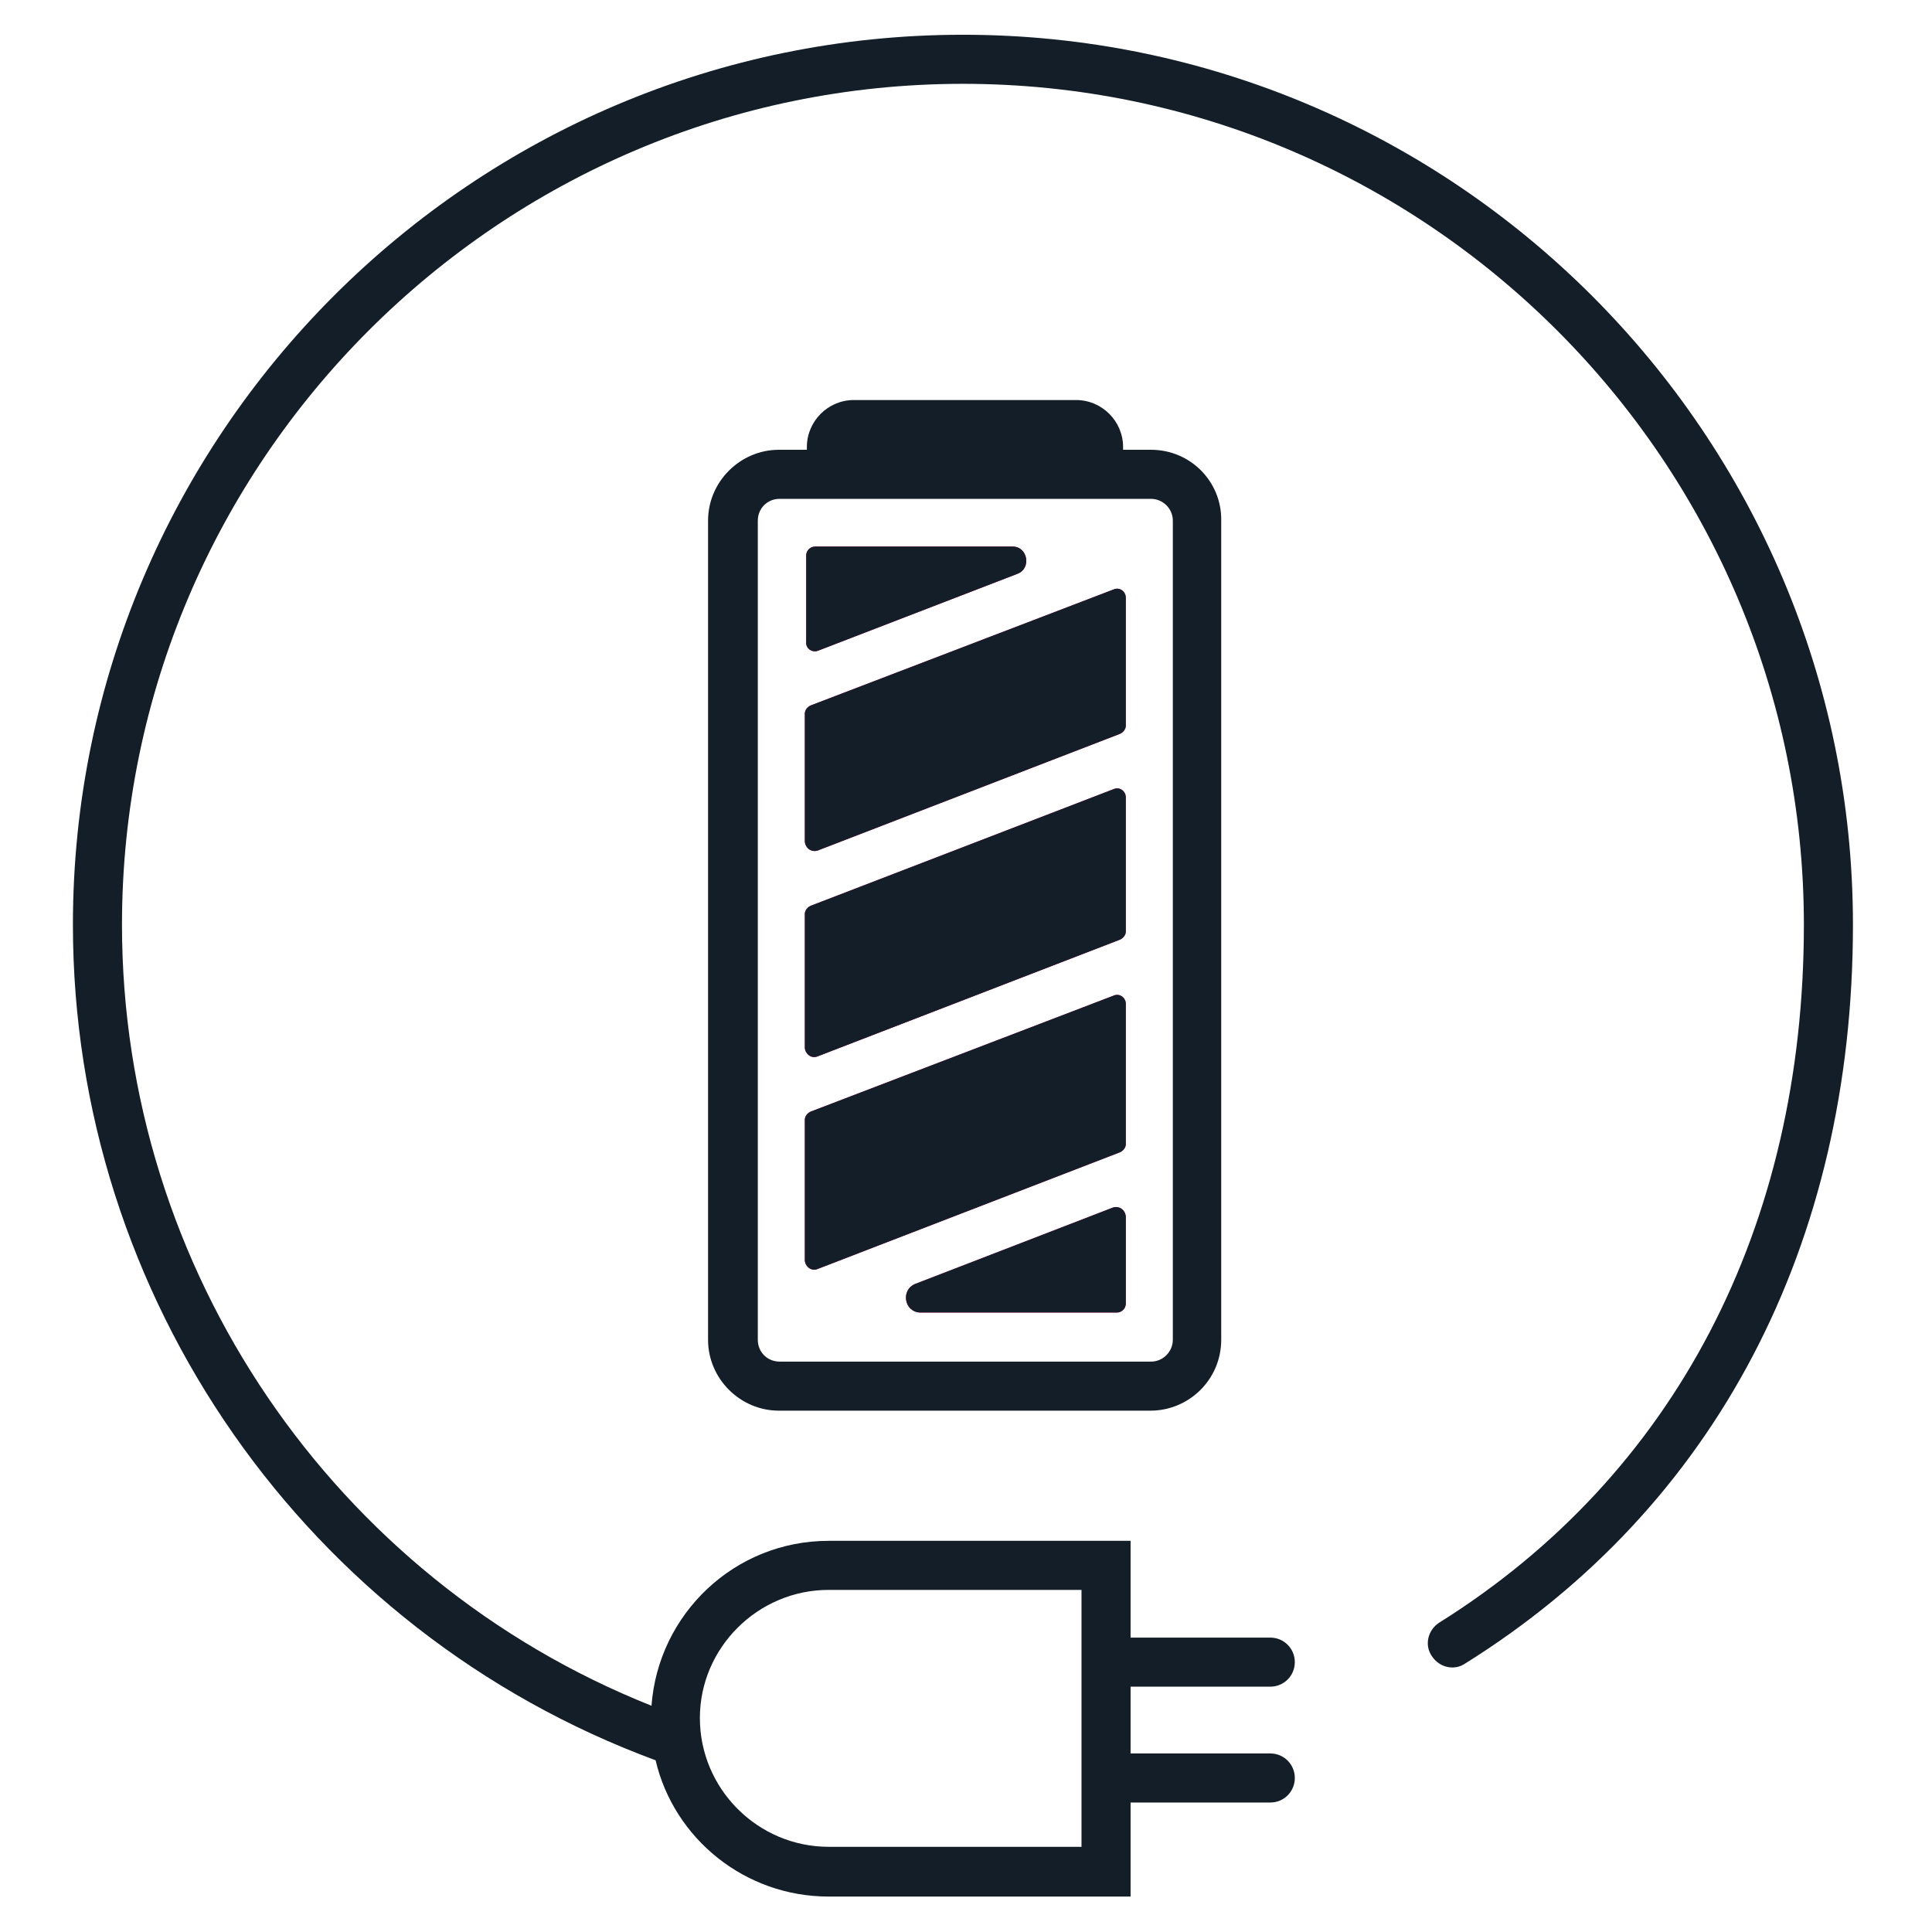 <?xml version="1.0" encoding="utf-8"?>
<!-- Generator: Adobe Illustrator 27.4.1, SVG Export Plug-In . SVG Version: 6.00 Build 0)  -->
<svg version="1.1" id="Ebene_1" xmlns="http://www.w3.org/2000/svg" xmlns:xlink="http://www.w3.org/1999/xlink" x="0px" y="0px"
	 viewBox="0 0 283.5 283.5" style="enable-background:new 0 0 283.5 283.5;" xml:space="preserve">
<style type="text/css">
	.st0{fill:#131E29;}
	.st1{fill:#E50D7D;}
</style>
<g>
	<g>
		<path class="st0" d="M168.9,66h-4.1c0-0.1,0-0.3,0-0.4c0-3.8-3.1-6.9-6.9-6.9h-32.6c-3.8,0-6.9,3.1-6.9,6.9c0,0.1,0,0.3,0,0.4
			h-4.1c-5.7,0-10.4,4.7-10.4,10.4v120.2c0,5.7,4.7,10.4,10.4,10.4h54.5c5.7,0,10.4-4.6,10.4-10.4V76.4
			C179.3,70.7,174.7,66,168.9,66z M172.1,196.6c0,1.7-1.4,3.2-3.2,3.2h-54.5c-1.8,0-3.2-1.4-3.2-3.2V76.4c0-1.8,1.4-3.2,3.2-3.2
			h54.5c1.7,0,3.2,1.4,3.2,3.2V196.6z"/>
	</g>
</g>
<g>
	<path class="st1" d="M120,95.5l29.3-11.3c2.1-0.8,1.5-4-0.7-4h-29c-0.7,0-1.3,0.6-1.3,1.3v12.7C118.2,95.1,119.1,95.8,120,95.5z"/>
	<path class="st1" d="M120,124.8l44.3-17.1c0.5-0.2,0.9-0.7,0.9-1.2V87.7c0-0.9-0.9-1.6-1.8-1.2L119,103.5c-0.5,0.2-0.9,0.7-0.9,1.2
		v18.8C118.2,124.5,119.1,125.1,120,124.8z"/>
	<path class="st1" d="M163.3,177.2l-29,11.2c-2.2,0.9-1.6,4.2,0.8,4.2h28.8c0.7,0,1.3-0.6,1.3-1.3v-12.8
		C165.1,177.5,164.2,176.9,163.3,177.2z"/>
	<path class="st1" d="M120,186.2l44.3-17.1c0.5-0.2,0.9-0.7,0.9-1.2v-20.6c0-0.9-0.9-1.6-1.8-1.2L119,163.1
		c-0.5,0.2-0.9,0.7-0.9,1.2V185C118.2,185.9,119.1,186.6,120,186.2z"/>
	<path class="st1" d="M120,155l44.3-17.1c0.5-0.2,0.9-0.7,0.9-1.2V117c0-0.9-0.9-1.6-1.8-1.2L119,132.9c-0.5,0.2-0.9,0.7-0.9,1.2
		v19.7C118.2,154.7,119.1,155.4,120,155z"/>
</g>
<g>
	<path class="st0" d="M120,95.5l29.3-11.3c2.1-0.8,1.5-4-0.7-4h-29c-0.7,0-1.3,0.6-1.3,1.3v12.7C118.2,95.1,119.1,95.8,120,95.5z"/>
	<path class="st0" d="M120,124.8l44.3-17.1c0.5-0.2,0.9-0.7,0.9-1.2V87.7c0-0.9-0.9-1.6-1.8-1.2L119,103.5c-0.5,0.2-0.9,0.7-0.9,1.2
		v18.8C118.2,124.5,119.1,125.1,120,124.8z"/>
	<path class="st0" d="M163.3,177.2l-29,11.2c-2.2,0.9-1.6,4.2,0.8,4.2h28.8c0.7,0,1.3-0.6,1.3-1.3v-12.8
		C165.1,177.5,164.2,176.9,163.3,177.2z"/>
	<path class="st0" d="M120,186.2l44.3-17.1c0.5-0.2,0.9-0.7,0.9-1.2v-20.6c0-0.9-0.9-1.6-1.8-1.2L119,163.1
		c-0.5,0.2-0.9,0.7-0.9,1.2V185C118.2,185.9,119.1,186.6,120,186.2z"/>
	<path class="st0" d="M120,155l44.3-17.1c0.5-0.2,0.9-0.7,0.9-1.2V117c0-0.9-0.9-1.6-1.8-1.2L119,132.9c-0.5,0.2-0.9,0.7-0.9,1.2
		v19.7C118.2,154.7,119.1,155.4,120,155z"/>
</g>
<path class="st0" d="M141.3,5.1c-72,0-130.6,58.6-130.6,130.6c0,54.7,34.3,103.7,85.5,122.6c2.7,11.5,13.1,20,25.4,20h44.3v-13.8
	h20.5c2,0,3.6-1.6,3.6-3.6s-1.6-3.6-3.6-3.6h-20.5v-9.8h20.5c2,0,3.6-1.6,3.6-3.6c0-2-1.6-3.6-3.6-3.6h-20.5v-14.2h-44.3
	c-13.8,0-25,10.7-26,24.2c-46.7-18.6-77.7-64.1-77.7-114.6c0-68,55.4-123.4,123.4-123.4s123.4,55.4,123.4,123.4
	c0,44.4-19,80.8-53.5,102.4c-1.7,1.1-2.2,3.3-1.1,4.9c1.1,1.7,3.3,2.2,4.9,1.1c36.7-22.9,56.9-61.4,56.9-108.4
	C271.9,63.7,213.3,5.1,141.3,5.1z M121.6,233.3h37.1v10.6c0,0,0,0,0,0c0,0,0,0,0,0v16.9c0,0,0,0,0,0s0,0,0,0v10.2h-37.1
	c-10.4,0-18.9-8.5-18.9-18.9C102.7,241.8,111.2,233.3,121.6,233.3z"/>
</svg>

